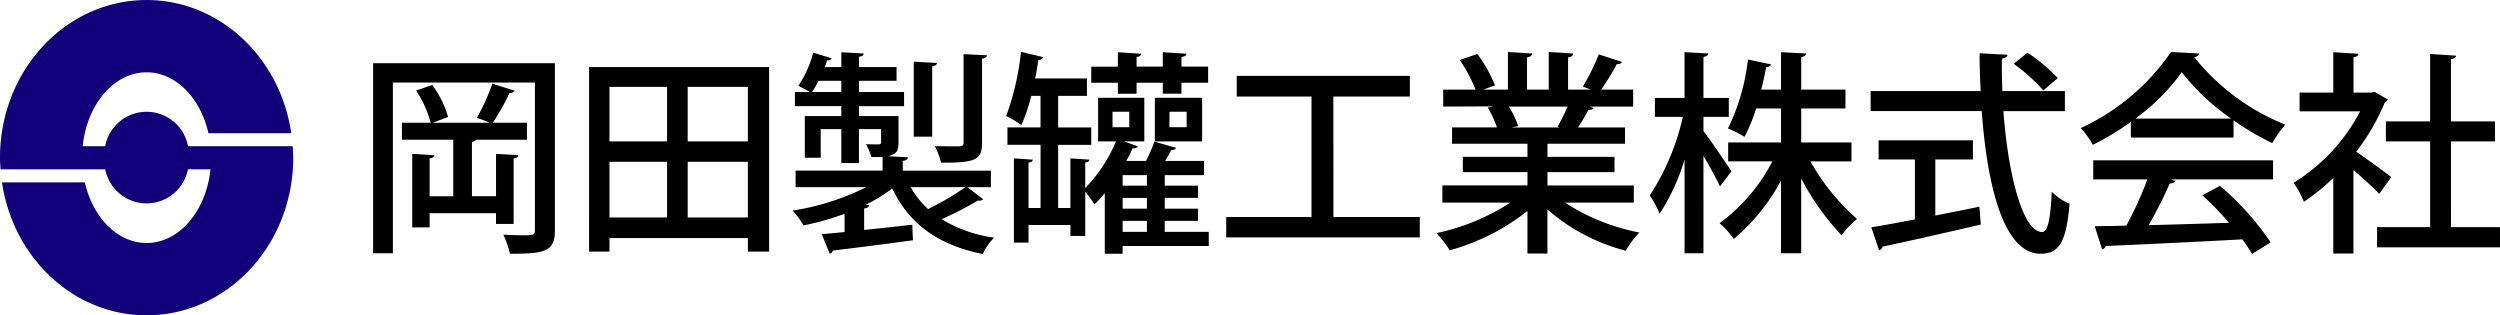 <svg xmlns="http://www.w3.org/2000/svg" width="290.857" height="36.679" viewBox="0 0 290.857 36.679"><g transform="translate(-462.999 -183.001)"><g transform="translate(167.607 -331.332)"><path d="M359.949,521.686v19.445c0,2.5-1.2,2.724-5.224,2.724a10.711,10.711,0,0,0-.775-2.224c.85.05,1.7.075,2.325.075,1.1,0,1.35,0,1.35-.6V523.935H341.1V543.8h-2.3V521.686Zm-4.8,18.7H353.1v-1.25h-7.723v1.65h-2.024v-8.548l2.574.15c-.025.2-.2.325-.55.375v4.4h2.749v-6.574h-5.973v-1.974H345.5a12.693,12.693,0,0,0-1.7-3.749l1.875-.65a11.5,11.5,0,0,1,1.85,3.724l-1.8.675H352.4c-.475-.2-1.1-.425-1.525-.575a24.69,24.69,0,0,0,1.8-3.974l2.6.825a.627.627,0,0,1-.6.25,26.635,26.635,0,0,1-1.95,3.474H356.7v1.974h-5.9c-.074.125-.224.2-.5.25v6.324h2.8v-4.924l2.6.15c-.026.2-.175.325-.55.375Z"/><path d="M363.928,522.136h20.946v21.47H382.4v-1.575H366.3v1.575h-2.375Zm9.073,2.3h-6.7v6.349H373Zm-6.7,8.723v6.473H373v-6.473Zm16.1-2.374v-6.349h-7v6.349Zm-7,8.847h7v-6.473h-7Z"/><path d="M407.924,536.107l1.85,1.4a.593.593,0,0,1-.6.15,41.053,41.053,0,0,1-4.223,2.175,15.714,15.714,0,0,0,6.1,2.149,6.871,6.871,0,0,0-1.325,1.9c-5.2-1.024-8.6-3.549-10.522-7.623a19.251,19.251,0,0,1-3.1,1.9l.4.05c-.024.2-.2.35-.574.375v2.5c1.8-.175,3.724-.4,5.6-.6l.075,1.8c-3.4.474-7.023.925-9.323,1.2a.455.455,0,0,1-.35.374L391,541.581c.775-.075,1.675-.15,2.65-.25v-2.124a30.363,30.363,0,0,1-4.775,1.349,9.225,9.225,0,0,0-1.274-1.724,28.98,28.98,0,0,0,8.573-2.725h-8.223v-1.924h10.123v-1.6c-.375.025-.8.025-1.3.025a7.343,7.343,0,0,0-.625-1.5c.7.025,1.274.025,1.474.025.2-.025.276-.074.276-.275v-1.5h-2.575v3.949h-2.049v-3.949h-2.4v3.324h-1.849v-4.849h4.249v-1.149h-5.4v-1.65H389.6c-.4-.25-.949-.525-1.324-.725A12.445,12.445,0,0,0,390,520.461l2.15.65a.474.474,0,0,1-.525.225,6.391,6.391,0,0,1-.3.8h1.95v-1.725l2.6.15c-.025.2-.175.325-.55.375v1.2H399.7v1.6h-4.374v1.3h5.249v1.65h-5.249v1.149h4.6v3c0,.975-.125,1.375-1.2,1.675l2.3.125c-.026.225-.175.35-.6.425v1.125h10.247v1.924Zm-17.3-12.372a15,15,0,0,1-.75,1.3h3.4v-1.3Zm10.723,12.372a10.01,10.01,0,0,0,2.024,2.55,33.81,33.81,0,0,0,4.349-2.55Zm3.049-14.446c-.025.2-.175.325-.55.4v8.173H401.7v-8.723Zm5.823-.9c-.024.2-.175.35-.574.4v9.8c0,2.05-.875,2.3-4.774,2.3a7.808,7.808,0,0,0-.725-1.925c1.274.025,2.5.025,2.874.025.351-.025.476-.125.476-.449V520.636Z"/><path d="M436.023,541.306v1.65H426v.9h-2.074v-7.048a15.383,15.383,0,0,1-1.2,1.3,17.708,17.708,0,0,0-1.074-1.475v5.149h-1.725v-1.275h-4.874v2.05h-1.7v-9.8l2.2.15c-.025.175-.149.3-.5.35v5.274h1.4v-7.348H412.6v-2.025h3.849v-3.674h-1.075a20.7,20.7,0,0,1-1.149,3.4,12.3,12.3,0,0,0-1.775-1.05,30.535,30.535,0,0,0,1.724-7.473l2.6.625a.557.557,0,0,1-.575.3c-.1.7-.225,1.449-.374,2.174h6.023v2.025H418.5v3.674h3.85v2.025H418.5v7.348h1.425v-5.774l2.225.15c-.026.175-.151.3-.5.325v2.975a17.238,17.238,0,0,0,3.574-5.424h-2.074V525.71h5.373v5.074h-2.35l1.6.574c-.1.175-.275.25-.6.225-.224.475-.474.975-.75,1.475h2.3a18.641,18.641,0,0,0,.975-2.249l2.524.724c-.05.175-.25.25-.55.25-.2.375-.45.825-.724,1.275h4.523v1.65H430.9v1.224h3.874v1.425H430.9v1.25h3.874v1.424H430.9v1.275Zm-10.572-16.071V523.96h-3.1v-1.874h3.1v-1.675l2.724.175c-.025.2-.175.325-.55.375v1.125h3.049v-1.675l2.75.175c-.025.2-.175.325-.575.375v1.125h3.1v1.874h-3.1v1.275h-2.175V523.96h-3.049v1.275Zm-.625,2.1v1.8h1.95v-1.8Zm4,8.6v-1.224H426v1.224Zm0,2.675v-1.25H426v1.25ZM426,540.031v1.275h2.825v-1.275Zm3.75-9.247V525.71h5.5v5.074Zm1.7-3.45v1.8h2v-1.8Z"/><path d="M450.526,539.582h10.048v2.374h-22.52v-2.374h9.922V525.56h-8.7v-2.4h20.144v2.4h-8.9Z"/><path d="M485.473,537.907h-8a23.931,23.931,0,0,0,8.649,3.474,10.21,10.21,0,0,0-1.576,2.124,22.4,22.4,0,0,1-9.122-4.8v5.124H473.1v-4.949a25.368,25.368,0,0,1-9.048,4.574,10.683,10.683,0,0,0-1.549-2,25.077,25.077,0,0,0,8.6-3.549h-7.9v-2h9.9v-1.549h-7.522v-1.775H473.1v-1.524h-8.772v-1.9h5.223a12.008,12.008,0,0,0-1.074-2.325l.6-.1v-.025l-5.774.025V524.76h3.774a19.455,19.455,0,0,0-1.85-3.449l2.05-.7a17.063,17.063,0,0,1,2.05,3.649l-1.35.5h2.849v-4.374l2.824.175c-.025.225-.225.4-.6.45v3.749h2.525v-4.374l2.849.175c-.025.25-.224.4-.6.45v3.749h2.649l-.925-.35a26.3,26.3,0,0,0,1.85-3.749l2.7.875c-.075.175-.275.275-.6.25a28.118,28.118,0,0,1-1.825,2.974H485.4v1.974h-5.1l.476.151c-.075.175-.275.249-.6.249a17.67,17.67,0,0,1-1.2,2.025h5.474v1.9h-9.023v1.524h7.8v1.775h-7.8v1.549h10.047Zm-8.872-8.823a25.974,25.974,0,0,0,1.174-2.35h-6.848a9.859,9.859,0,0,1,1.1,2.275l-.75.15h5.549Z"/><path d="M493.578,529.584c.75.95,2.774,3.949,3.249,4.674l-1.325,1.774c-.375-.849-1.2-2.3-1.924-3.574V543.8h-2.2v-10.9a24.348,24.348,0,0,1-2.9,6.3,10.93,10.93,0,0,0-1.15-2.125,27.64,27.64,0,0,0,3.849-9.148h-3.249v-2.2h3.449v-5.324l2.775.15c-.026.2-.2.35-.575.4v4.774h2.949v2.2h-2.949Zm17.22,3.524h-4.773a25.181,25.181,0,0,0,5.423,6.7,10.037,10.037,0,0,0-1.8,1.9,29.1,29.1,0,0,1-4.7-6.623V543.8H502.6v-8.472a22.743,22.743,0,0,1-5.5,6.8,9.588,9.588,0,0,0-1.65-1.824,20.811,20.811,0,0,0,6.149-7.2h-5.149v-2.2H502.6v-3.95h-2.9a18.166,18.166,0,0,1-1.35,3.3,11.594,11.594,0,0,0-1.924-.975,24.365,24.365,0,0,0,2.324-8.023l2.7.575a.559.559,0,0,1-.576.3c-.149.775-.324,1.674-.574,2.624h2.3v-4.349l2.925.15c-.025.225-.2.35-.575.425v3.774H510.1v2.2H504.95v3.95H510.8Z"/><path d="M535.624,527.259h-7.149c.55,7.524,2.275,14.047,4.5,14.072.65,0,.975-1.425,1.125-4.7a5.982,5.982,0,0,0,2.074,1.4c-.4,4.624-1.274,5.823-3.4,5.823-4.224-.024-6.173-7.723-6.823-16.6H513.029v-2.324h12.8c-.076-1.45-.125-2.924-.125-4.4l3.249.175c-.025.225-.225.375-.65.45-.025,1.25,0,2.525.05,3.774h7.274Zm-15.072,5.624v6.524c1.675-.325,3.424-.676,5.124-1.025l.175,2.074c-4.174.975-8.623,1.975-11.447,2.575a.478.478,0,0,1-.4.4l-.9-2.649c1.375-.225,3.124-.55,5.073-.925v-6.973h-4.223v-2.224h10.972v2.224Zm10.723-12.422a20.507,20.507,0,0,1,3.523,2.95l-1.674,1.449a20.543,20.543,0,0,0-3.449-3.1Z"/><path d="M543.3,530.333v-1.824a30.513,30.513,0,0,1-4.425,2.675,10,10,0,0,0-1.4-1.95,25.927,25.927,0,0,0,10.5-8.848l3.274.175a.675.675,0,0,1-.574.425,25.855,25.855,0,0,0,10.6,7.848,12.972,12.972,0,0,0-1.524,2.149,32.37,32.37,0,0,1-4.5-2.649v2Zm-4.375,4.875v-2.225h20.921v2.225h-11.9l.55.174q-.15.3-.675.3a49.11,49.11,0,0,1-2.449,4.848c2.9-.075,6.148-.175,9.348-.275a34.29,34.29,0,0,0-3.1-3.2l2.05-1.1a33.021,33.021,0,0,1,5.9,6.573L557.4,543.88a19.5,19.5,0,0,0-1.124-1.7c-5.848.324-12,.6-15.9.775a.507.507,0,0,1-.424.375l-.85-2.675c1.05-.025,2.3-.025,3.674-.075a43.335,43.335,0,0,0,2.45-5.373Zm16.048-7.074a26.068,26.068,0,0,1-5.749-5.4,23.914,23.914,0,0,1-5.4,5.4Z"/><path d="M573.2,525.91a.641.641,0,0,1-.35.325,25.056,25.056,0,0,1-3.325,5.748c1.226.825,3.45,2.475,4.075,2.95l-1.4,1.949c-.649-.674-1.9-1.824-3-2.774v9.723h-2.349v-8.8a22.941,22.941,0,0,1-3.424,2.774,9.792,9.792,0,0,0-1.2-2.2,21.324,21.324,0,0,0,7.749-8.322H562.93V525.11h3.924v-4.7l2.923.175c-.024.2-.174.35-.574.425v4.1h2.074l.375-.1Zm7.348,14.846h5.7v2.35h-14.3v-2.35h6.174v-9.972h-5.149v-2.325h5.149v-7.848l3.024.2c-.025.2-.2.35-.6.4v7.248h5.124v2.325H580.55Z"/><path d="M329.442,531.346H317.266a4.9,4.9,0,0,0-9.636,0h-2.617c.492-4.855,3.629-8.6,7.435-8.6,3.4,0,6.266,2.986,7.192,7.081h9.638c-1.276-8.772-8.314-15.491-16.83-15.491-9.42,0-17.056,8.211-17.056,18.34,0,.457.033.905.064,1.354h12.182a4.9,4.9,0,0,0,9.62,0h2.622c-.5,4.842-3.633,8.575-7.432,8.575-3.39,0-6.253-2.972-7.187-7.053h-9.639c1.287,8.759,8.319,15.463,16.826,15.463,9.42,0,17.056-8.211,17.056-18.339C329.5,532.225,329.471,531.786,329.442,531.346Z" fill="#12007a"/></g></g></svg>